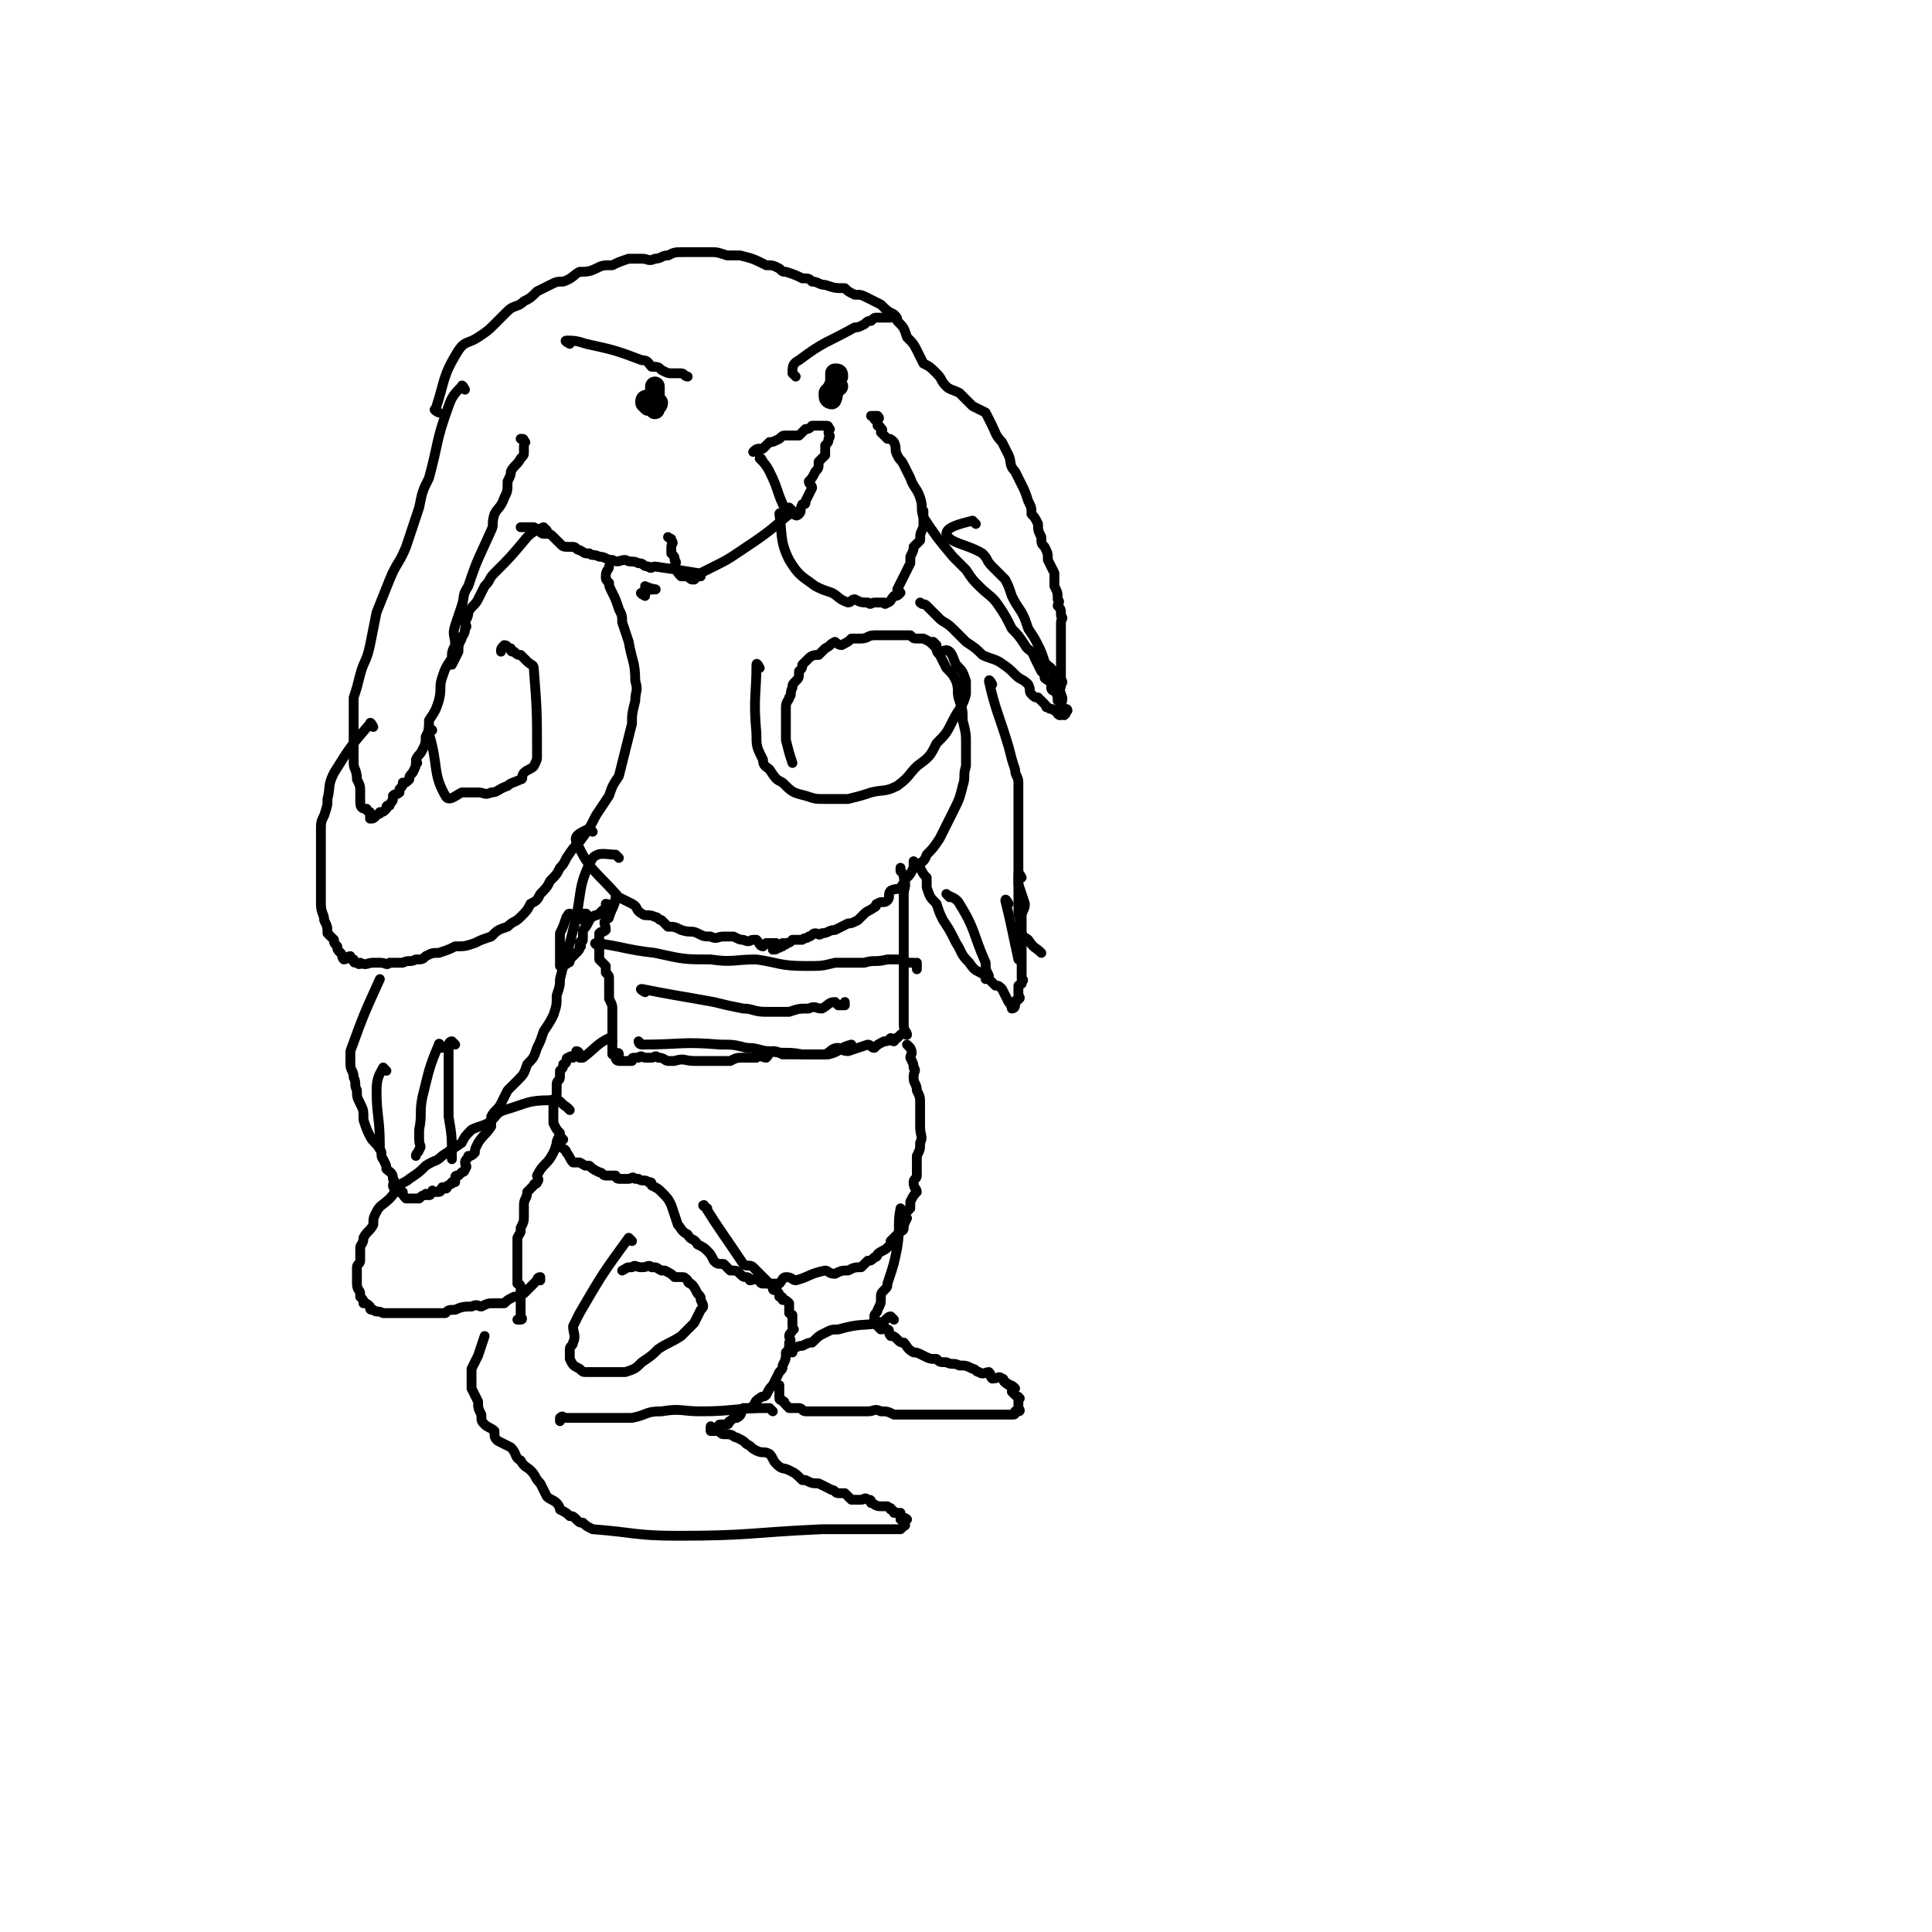 <svg viewBox='0 0 590 590' version='1.1' xmlns='http://www.w3.org/2000/svg' xmlns:xlink='http://www.w3.org/1999/xlink'><g fill='none' stroke='#000000' stroke-width='3' stroke-linecap='round' stroke-linejoin='round'><path d='M142,119c0,0 -1,-2 -1,-1 -2,2 -3,3 -4,6 -4,11 -3,11 -6,22 -2,4 -2,4 -3,9 -2,6 -2,6 -4,12 -2,5 -3,5 -5,10 -2,5 -2,5 -4,10 -1,5 -1,5 -2,10 -1,5 -2,5 -3,9 -1,4 -1,4 -2,7 0,4 0,4 0,7 0,4 0,4 0,8 0,2 0,2 0,5 0,2 1,2 1,5 1,2 1,2 1,4 0,1 0,2 0,3 0,2 1,2 2,2 0,1 1,1 1,1 0,1 0,1 0,2 1,0 1,0 2,-1 0,0 0,0 0,0 1,-1 1,0 1,-1 1,0 1,0 2,-1 0,-1 0,-1 1,-1 0,-1 1,-1 1,-2 0,0 0,0 0,-1 1,-1 1,0 2,-1 0,-1 0,-1 0,-1 1,-1 1,-1 1,-2 1,0 1,0 2,-1 0,-1 0,-1 1,-2 1,-2 1,-2 1,-3 1,0 0,0 0,-1 1,-2 1,-1 2,-3 1,-2 1,-2 1,-4 1,-2 1,-2 1,-5 2,-3 2,-3 3,-6 1,-4 0,-4 1,-7 1,-3 1,-3 3,-6 0,-2 0,-2 1,-4 0,-3 -1,-3 0,-6 1,-3 1,-3 2,-6 1,-3 0,-3 2,-6 3,-9 3,-8 7,-17 1,-2 0,-2 1,-5 1,-2 2,-2 3,-5 1,-2 1,-2 1,-5 1,-2 1,-2 1,-3 1,-2 2,-2 3,-4 1,-1 1,-1 1,-2 0,-1 0,-1 0,-2 0,-1 1,-1 0,-1 0,-1 0,-1 -1,-1 '/><path d='M134,126c0,0 -2,-1 -1,-1 3,-9 2,-10 7,-18 2,-3 3,-2 6,-4 3,-2 3,-2 5,-4 2,-2 2,-2 4,-4 2,-2 3,-1 5,-3 2,-1 2,-1 4,-3 2,-1 2,-1 4,-2 2,-1 2,-1 4,-1 3,-1 3,-2 5,-3 2,0 3,0 5,-1 2,-1 2,-1 5,-1 2,-1 2,-1 5,-2 2,0 2,0 4,0 2,0 2,1 4,0 2,0 2,-1 4,-1 2,-1 2,-1 5,-1 2,0 2,0 4,0 2,0 2,0 4,0 2,0 2,0 5,1 2,0 2,0 4,0 4,1 4,1 8,3 2,0 2,0 4,1 1,1 1,1 2,1 3,1 3,1 5,2 2,0 2,0 3,1 2,0 2,1 4,1 3,1 3,1 6,1 1,1 1,1 3,2 2,0 2,0 4,1 2,1 2,1 4,2 2,2 2,2 4,3 1,1 1,1 1,2 2,2 2,2 3,5 2,2 2,2 3,4 1,2 1,2 2,4 2,1 2,1 4,3 2,2 1,2 3,4 1,1 2,1 4,2 2,2 2,2 4,4 2,1 2,1 4,2 1,2 1,2 2,4 1,2 1,3 3,5 1,2 1,2 2,4 1,2 0,3 2,5 1,2 1,2 2,4 1,2 1,2 2,5 1,2 1,2 1,4 1,1 1,1 2,3 0,2 0,2 1,4 0,2 0,2 1,3 1,2 1,2 1,4 1,2 1,2 2,4 0,2 0,2 0,4 1,2 1,2 1,4 1,1 0,1 0,2 1,1 1,1 1,3 1,1 0,1 0,2 0,2 0,2 0,3 0,1 0,1 0,2 0,3 0,3 0,5 0,2 0,2 0,3 0,2 0,2 0,4 0,1 1,1 0,2 0,1 0,1 -1,2 0,1 0,1 0,1 0,1 1,2 0,2 0,-1 0,-2 -1,-3 0,0 -1,0 -1,-1 0,0 1,-1 0,-1 0,-1 -1,-1 -2,-2 0,-1 0,-1 -1,-2 -1,-2 -1,-2 -2,-4 -1,-3 -2,-2 -3,-4 -2,-3 -2,-3 -4,-5 -2,-4 -2,-4 -4,-7 -2,-3 -3,-3 -6,-6 -2,-2 -2,-2 -4,-5 -2,-2 -2,-2 -4,-4 -5,-6 -5,-6 -9,-12 -1,-3 0,-3 -1,-6 -1,-3 -2,-3 -3,-6 -1,-2 -1,-2 -2,-4 -1,-2 -1,-1 -2,-3 -1,-2 0,-2 -1,-4 -1,-1 -1,-1 -2,-1 -1,-1 -1,-1 -2,-2 0,0 1,-1 0,-1 0,-1 -1,-1 -1,-1 0,-1 0,-1 0,-1 0,-1 0,0 -1,-1 0,0 0,-1 0,-1 -1,0 -1,0 -1,0 0,0 1,0 1,0 1,0 1,0 1,0 1,1 0,1 0,1 -1,0 -1,0 -1,0 '/><path d='M233,141c0,0 -1,-2 -1,-1 1,1 2,2 3,4 3,6 2,6 5,12 0,1 0,1 1,1 1,0 1,0 1,0 1,0 1,1 2,0 1,-1 0,-1 1,-3 1,0 1,0 1,-1 1,-2 1,-2 2,-4 0,-1 -1,-1 -1,-2 1,-1 1,-1 2,-3 1,-1 1,-1 1,-3 1,-1 1,-1 2,-2 0,-2 0,-2 0,-3 1,-1 1,-1 1,-2 1,-1 0,-1 0,-2 0,-1 1,-1 0,-1 0,-1 0,-1 -1,-1 -1,0 -1,0 -3,0 -1,0 -1,0 -1,0 -1,1 -1,1 -2,1 -1,1 -1,1 -2,2 -2,0 -2,0 -4,0 -1,0 -1,0 -2,1 -2,1 -2,1 -3,1 -1,1 -1,1 -2,2 -2,0 -2,0 -3,1 '/><path d='M242,156c0,0 -1,-1 -1,-1 0,0 1,1 0,2 -7,6 -7,6 -16,12 -3,2 -3,2 -7,4 -2,1 -2,1 -4,2 -1,1 -1,1 -2,2 -1,0 -1,0 -2,-1 -1,0 -2,0 -2,0 -1,-1 -1,-1 -2,-3 0,-1 1,-1 0,-2 0,-1 0,-1 -1,-2 0,-1 0,-1 0,-2 0,-1 1,-1 0,-2 0,-1 0,0 -1,-1 '/><path d='M239,158c0,0 -1,-2 -1,-1 1,6 0,8 3,14 3,5 4,5 8,8 2,1 2,1 5,2 2,1 2,2 5,3 1,0 1,-1 2,-1 2,1 2,1 4,1 1,1 1,0 2,0 2,0 2,0 3,0 0,0 0,1 1,0 1,0 1,-1 2,-2 1,0 1,0 2,-1 0,0 -1,-1 -1,-1 2,-4 2,-4 4,-8 0,-1 0,-1 0,-2 1,-2 1,-2 1,-3 1,-1 1,-1 2,-2 0,-2 0,-2 1,-4 0,-1 0,-1 0,-2 0,-1 0,-1 0,-2 0,0 0,0 0,-1 '/><path d='M214,176c0,0 -1,-1 -1,-1 -6,-1 -6,-1 -13,-2 -1,0 -1,1 -2,0 -2,0 -1,-1 -3,-1 -2,-1 -2,0 -4,-1 -2,0 -2,1 -4,0 -2,0 -2,-1 -4,-1 -2,-1 -2,0 -3,-1 -2,0 -1,0 -3,-1 -1,0 -1,-1 -2,-1 -1,0 -1,0 -1,0 -2,0 -2,0 -3,-1 -1,-1 -1,-1 -2,-2 -1,-1 -1,-1 -3,-1 0,0 0,0 0,0 -1,0 -1,-1 -3,-2 0,0 0,0 -1,0 -1,0 -1,0 -3,0 '/></g>
<g fill='none' stroke='#000000' stroke-width='6' stroke-linecap='round' stroke-linejoin='round'><path d='M198,124c0,0 -1,-1 -1,-1 0,-1 0,-1 1,-1 1,0 2,0 3,1 0,1 -1,1 -1,1 0,1 0,1 0,1 0,0 0,0 0,-1 0,-1 0,-1 0,-1 0,-1 0,-1 0,-1 0,-1 0,-1 0,-2 0,0 0,0 0,-1 0,0 0,0 0,-1 '/><path d='M256,118c0,0 -1,-2 -1,-1 -1,1 0,3 -1,5 0,0 -1,0 -1,-1 0,0 0,0 0,-1 1,-1 1,-1 2,-3 0,-1 0,-1 0,-1 0,-1 0,-1 0,-2 0,0 0,0 0,0 1,0 1,0 1,1 '/></g>
<g fill='none' stroke='#000000' stroke-width='3' stroke-linecap='round' stroke-linejoin='round'><path d='M174,105c0,0 -2,-1 -1,-1 2,0 3,0 6,1 9,2 9,2 17,5 2,0 2,1 3,2 2,0 2,0 3,1 2,1 2,1 3,1 2,0 2,0 3,0 1,0 1,1 2,1 0,0 0,0 0,0 '/><path d='M243,115c0,0 -1,-1 -1,-1 0,-2 0,-3 2,-4 8,-6 8,-5 17,-10 1,0 1,0 3,-1 1,-1 1,-1 2,-1 1,-1 1,-1 2,-1 1,0 1,0 2,0 1,0 1,0 2,0 '/><path d='M167,162c0,0 -1,-1 -1,-1 -2,1 -3,1 -5,3 -5,6 -5,6 -10,11 -2,2 -1,2 -3,4 -1,2 -1,2 -2,4 -1,2 -2,2 -3,4 0,1 0,1 -1,3 0,1 1,1 0,2 0,2 -1,2 -1,3 -1,2 -1,2 -1,4 -1,2 -1,2 -2,4 '/><path d='M114,222c0,0 -1,-2 -1,-1 -6,7 -6,7 -11,15 -2,4 -1,4 -2,8 0,2 0,2 -1,5 -1,2 -1,2 -1,5 0,3 0,3 0,6 0,3 0,3 0,6 0,3 0,3 0,6 0,2 0,2 0,4 0,3 1,3 1,5 1,2 1,2 1,4 1,1 1,1 2,2 0,1 0,1 1,2 0,1 0,1 1,2 1,1 0,1 1,2 1,0 1,-1 2,-1 0,1 0,1 1,1 0,1 0,1 1,1 1,1 1,0 1,0 2,1 2,0 4,0 1,0 1,0 2,0 2,0 2,1 3,0 2,0 2,0 4,0 2,-1 2,0 4,-1 2,0 2,0 3,-1 2,-1 2,-1 4,-1 3,-1 3,-1 5,-2 3,0 3,0 6,-1 2,-1 2,-1 5,-2 2,-2 2,-2 5,-3 2,-2 2,-1 4,-3 2,-2 2,-2 3,-4 2,-1 2,-1 3,-3 2,-2 2,-2 3,-4 2,-2 2,-2 3,-4 1,-1 1,-1 2,-3 2,-3 2,-3 4,-5 3,-4 3,-4 5,-8 2,-3 2,-3 4,-6 1,-3 1,-3 3,-6 1,-4 1,-4 2,-8 1,-4 1,-4 2,-8 0,-3 0,-3 1,-7 0,-3 1,-3 0,-6 0,-6 -1,-6 -2,-12 -1,-3 -1,-3 -2,-6 0,-2 0,-2 -1,-4 -1,-3 -1,-3 -2,-5 -1,-2 -1,-2 -1,-3 -1,-1 -1,-1 -1,-2 0,-2 1,-2 1,-3 '/><path d='M298,160c0,0 -1,-1 -1,-1 -4,1 -8,2 -8,4 1,3 6,3 11,6 2,2 1,2 3,4 2,2 2,2 4,4 1,2 1,2 2,5 1,2 1,2 3,5 1,2 1,2 2,5 2,3 2,3 3,5 1,2 1,2 2,5 1,2 2,1 3,4 0,1 0,2 1,4 0,1 1,1 1,2 1,2 0,2 0,4 1,1 2,0 2,1 0,0 0,0 -1,1 0,0 1,0 0,0 0,1 0,0 -1,0 0,0 0,1 -1,0 0,0 0,-1 -1,-1 -1,-1 -1,0 -2,-1 -1,0 0,0 -1,-1 -1,-1 -1,-1 -2,-2 -1,0 -1,0 -2,-1 -1,-1 0,-1 -1,-3 -2,-2 -2,-1 -4,-3 -2,-2 -2,-2 -5,-4 -2,-1 -3,-1 -5,-2 -2,-2 -2,-2 -5,-4 -2,-2 -2,-2 -4,-4 -2,-2 -3,-2 -4,-3 -1,-1 -1,-1 -2,-2 -1,-1 -1,-1 -2,-2 -1,-1 -1,0 -2,-1 '/><path d='M181,254c0,0 -1,-1 -1,-1 -2,1 -5,2 -4,4 4,9 6,9 13,17 2,1 2,1 4,2 2,1 1,2 3,3 1,1 2,0 4,1 1,0 1,1 2,1 1,1 1,1 2,2 2,0 2,0 4,1 3,1 3,0 5,1 2,1 2,1 4,1 2,1 2,0 4,0 2,0 2,0 3,0 2,1 2,1 3,1 2,1 2,0 3,0 1,0 1,0 1,0 1,1 1,2 2,2 0,0 0,0 1,-1 1,0 1,0 1,0 1,0 1,0 2,0 0,1 -1,2 -1,2 1,0 1,0 2,-1 0,0 0,1 0,0 1,0 1,0 1,0 0,-1 0,-1 0,-1 1,0 1,1 1,0 1,0 1,0 2,-1 2,0 2,0 3,0 1,-1 1,0 2,-1 1,0 1,-1 2,-1 1,0 1,1 2,0 2,0 2,-1 4,-1 2,-1 2,-1 4,-2 1,0 1,0 3,-1 1,-1 1,-1 2,-2 1,-1 2,-1 3,-2 1,0 0,-1 1,-1 1,-1 2,0 3,-1 1,-1 0,-2 1,-3 2,-1 2,0 3,-1 1,-1 1,-2 2,-3 1,-1 1,-1 2,-3 2,-2 3,-1 4,-4 2,-2 2,-2 4,-5 2,-4 2,-4 4,-8 2,-4 2,-4 3,-8 1,-3 0,-3 1,-6 0,-3 0,-3 0,-7 0,-3 0,-3 -1,-7 0,-3 0,-3 -1,-6 -1,-3 0,-3 -1,-6 -1,-2 -1,-2 -3,-4 -1,-2 -1,-2 -2,-4 -1,-1 -1,-1 -1,-3 0,0 0,0 -1,-1 '/><path d='M197,182c0,0 -2,-1 -1,-1 1,-1 4,-1 4,-1 1,0 -1,0 -3,-1 0,0 0,0 0,0 '/><path d='M189,262c0,0 -1,-1 -1,-1 -3,0 -5,-1 -7,1 -5,9 -3,11 -6,22 -1,4 -1,4 -2,8 -1,3 -1,3 -2,7 0,2 0,2 -1,5 0,3 0,3 -1,6 -1,2 -1,2 -3,5 -1,3 -1,3 -2,5 -1,3 -1,3 -3,5 -1,3 -1,3 -3,5 -1,1 -1,1 -3,3 -1,2 -1,2 -2,4 -1,2 -2,2 -3,4 0,1 0,1 0,3 -2,3 -2,2 -4,5 -1,2 -1,2 -1,3 -1,1 -1,1 -2,1 0,1 -1,1 -1,2 0,1 1,1 0,2 0,1 -1,1 -1,1 -1,1 -1,1 -1,1 -1,0 -1,0 -1,1 0,0 0,1 0,1 0,0 0,0 -1,0 0,1 0,0 -1,1 -1,0 0,1 -1,1 -1,0 -1,-1 -1,0 -1,0 0,1 -1,1 -1,0 -1,0 -1,0 -1,0 -1,-1 -1,0 -1,0 0,1 -1,1 -1,0 -1,-1 -1,0 -1,0 -1,0 -2,1 0,0 0,0 -1,0 -1,0 -1,0 -2,0 0,0 0,0 -1,0 -1,-1 -1,-1 -1,-2 -1,0 -1,0 -2,0 0,-1 -1,-1 -1,-2 0,-1 1,-1 0,-2 0,-2 -1,-2 -2,-3 0,-1 0,-1 -1,-3 -1,-1 0,-2 -1,-3 -1,-2 -2,-2 -3,-4 -1,-2 -1,-2 -2,-5 0,-3 0,-3 -1,-5 -1,-2 -1,-2 -1,-4 -1,-2 0,-2 -1,-4 0,-2 -1,-2 -1,-4 0,-2 0,-2 0,-4 4,-11 4,-11 9,-22 '/><path d='M303,209c0,0 -1,-2 -1,-1 2,9 3,10 6,20 1,4 1,4 2,7 0,2 1,2 1,4 0,4 0,4 0,8 0,2 0,2 0,5 0,3 0,3 0,7 0,3 0,3 0,5 0,3 0,3 0,6 1,3 1,3 2,6 0,2 -1,2 -1,4 0,3 0,3 0,5 0,2 0,2 0,4 0,1 0,1 0,2 0,1 0,1 0,2 0,2 0,2 0,3 0,1 0,1 0,3 0,0 1,0 0,1 0,1 0,0 -1,1 0,1 0,1 0,1 0,1 0,1 0,2 0,0 1,1 0,1 0,1 -1,0 -1,1 0,0 0,0 0,1 0,0 0,1 -1,1 0,0 0,-1 -1,-2 -1,-2 -1,-2 -2,-4 -1,-1 -1,-1 -2,-1 -2,-2 -2,-2 -3,-3 -3,-2 -3,-1 -5,-4 -3,-3 -2,-3 -4,-6 -2,-4 -2,-4 -4,-7 -1,-2 -1,-2 -2,-5 -2,-2 -2,-2 -3,-5 0,-1 0,-1 0,-3 -1,-1 -1,-1 -2,-3 0,0 0,0 -1,-1 -1,0 -1,-1 -1,-1 0,0 0,1 0,2 '/><path d='M175,280c0,0 -1,-1 -1,-1 -1,0 0,1 -1,1 -1,3 -1,3 -2,5 0,1 0,1 0,2 0,0 0,0 0,1 0,1 0,1 0,1 0,1 0,1 0,2 0,0 0,0 0,1 0,1 0,1 0,1 0,1 0,1 0,1 0,0 0,1 0,1 1,0 1,0 1,-1 1,0 1,1 1,0 1,0 1,0 1,-1 1,-1 1,-1 2,-2 1,-1 1,-1 1,-2 1,0 0,0 0,-1 0,-1 1,0 1,-1 0,-1 0,-1 0,-1 0,-1 0,-1 0,-2 1,-1 1,-1 2,-3 0,0 -1,0 -1,0 0,0 0,0 0,-1 0,0 1,0 0,-1 0,0 -1,0 -1,0 0,1 0,2 0,2 1,0 1,0 2,-1 1,0 0,0 1,0 1,-1 1,0 2,-1 0,0 0,0 1,-1 0,0 1,0 1,0 0,-1 0,-1 0,-2 1,0 1,1 2,0 1,0 1,-2 1,-2 0,2 -1,3 -2,6 0,1 -1,0 -1,1 -1,1 0,1 0,3 -1,1 -1,0 -2,1 0,1 0,2 0,3 0,0 0,0 0,1 0,1 0,1 0,1 0,1 0,1 0,2 0,0 0,0 0,1 1,1 1,1 1,1 1,1 1,1 1,1 0,1 0,1 0,2 1,1 1,1 1,2 0,1 0,1 0,1 0,2 0,2 0,3 0,1 0,1 0,2 1,2 1,2 1,3 0,2 0,2 0,3 0,2 0,2 0,3 0,1 0,1 0,3 0,0 0,0 0,1 0,2 0,2 0,3 0,0 0,1 0,1 1,0 2,-1 2,0 0,0 -1,0 -1,1 0,1 1,1 1,1 1,0 1,0 2,0 0,0 0,0 0,0 1,0 1,0 2,0 0,-1 0,-1 1,-1 1,0 1,0 1,0 1,-1 1,0 2,0 1,0 1,0 2,0 1,0 1,-1 2,0 2,0 2,1 3,1 1,0 1,0 2,0 3,-1 3,0 6,0 3,0 3,0 6,0 3,0 3,0 5,0 2,-1 2,-1 4,-1 2,0 2,0 4,0 1,-1 2,0 3,0 1,-1 1,-2 2,-2 1,0 1,0 3,1 1,0 1,0 3,0 1,0 1,0 2,0 0,0 0,0 1,0 2,0 2,0 5,0 1,0 1,0 2,0 2,-1 2,-2 4,-2 1,0 1,1 3,1 3,-1 3,-1 6,-2 1,0 1,1 2,1 1,-1 1,-1 3,-2 1,0 1,0 2,-1 0,0 0,1 1,1 1,-1 0,-1 1,-1 1,-1 1,-1 1,-1 1,-1 1,0 2,0 0,-1 -1,-1 -1,-3 0,0 0,0 0,-1 0,-1 0,-1 0,-3 0,-2 0,-2 0,-5 0,-5 0,-5 0,-9 0,-5 0,-5 0,-10 0,-3 0,-3 0,-7 0,-3 0,-3 0,-5 0,-2 1,-2 0,-5 0,-1 0,-1 -1,-2 0,0 0,0 0,-1 '/><path d='M187,318c0,0 -1,-1 -1,-1 -4,2 -4,3 -8,6 -1,0 -1,0 -1,0 0,-1 0,-2 -1,-2 0,0 0,1 -1,2 0,0 -1,-1 -1,0 -1,0 -1,0 -1,1 0,0 0,1 -1,1 0,1 0,1 -1,2 0,0 0,0 0,1 0,0 0,0 0,1 0,1 -1,1 -1,2 0,1 0,2 0,3 0,2 -1,1 -1,3 0,2 0,2 0,4 0,1 0,1 0,2 1,2 1,2 2,3 0,1 -1,2 -1,3 0,1 0,1 1,1 1,1 2,1 2,2 1,1 1,2 2,3 1,0 1,0 2,0 2,1 1,1 3,1 1,1 1,1 3,2 1,0 1,1 2,1 1,0 1,0 3,0 0,0 0,1 1,1 1,0 2,0 3,0 1,0 1,-1 2,0 1,0 1,0 1,0 1,1 2,0 3,1 1,0 1,0 1,1 2,1 2,1 3,2 2,2 2,2 3,4 1,3 1,3 2,6 1,1 1,2 3,3 1,2 2,1 3,3 2,1 2,1 3,2 1,1 1,1 2,3 1,1 1,1 3,1 1,1 1,1 2,2 2,0 2,0 3,1 1,1 1,1 2,1 1,0 1,1 1,1 1,0 2,-1 3,0 0,0 0,1 1,1 1,0 1,0 2,0 1,0 2,0 3,0 1,-1 1,-2 2,-2 2,0 2,1 3,1 4,-1 4,-2 9,-3 1,0 1,1 3,1 2,-1 2,-1 4,-1 2,-1 2,-1 4,-1 1,-1 1,-1 2,-2 1,0 1,0 2,-1 1,0 1,-1 1,-1 1,-1 2,-1 3,-2 0,0 0,0 1,-1 0,0 0,-1 0,-1 1,-1 1,-1 1,-1 1,-1 1,-1 2,-2 0,0 1,0 1,-1 0,-1 0,-1 1,-3 0,0 -1,0 -1,-1 1,-1 1,-1 2,-2 0,-1 0,-1 0,-2 1,-2 1,-2 2,-3 0,-1 -1,-1 -1,-3 0,-1 1,-1 1,-2 0,-1 0,-1 0,-2 0,-2 0,-2 0,-4 1,-2 1,-2 1,-4 1,-2 0,-2 0,-5 0,-1 0,-1 0,-3 0,-2 0,-2 0,-4 0,-2 0,-2 -1,-4 0,-2 -1,-2 -1,-4 0,-2 1,-2 0,-3 0,-1 0,-1 -1,-3 0,-1 1,-1 0,-3 0,0 0,0 -1,-1 '/><path d='M172,348c0,0 -1,-1 -1,-1 -1,1 -1,3 -2,5 -2,4 -3,3 -5,7 0,1 1,1 0,2 0,1 -1,0 -1,1 -1,1 -1,1 -2,2 0,2 -1,2 -1,4 0,1 0,1 0,3 0,2 0,2 -1,4 0,2 0,1 -1,3 0,1 0,2 0,3 0,2 0,2 0,4 0,1 0,1 0,2 0,1 0,1 0,2 0,1 0,1 0,3 0,0 1,0 1,1 0,1 0,1 0,2 0,0 0,0 0,1 0,0 0,0 0,1 0,1 0,1 0,1 0,1 0,1 0,1 0,1 0,1 0,1 0,0 0,0 0,1 0,0 0,0 0,1 0,0 1,1 0,1 0,0 -1,0 -1,0 0,0 0,0 0,0 '/><path d='M216,369c0,0 -2,-1 -1,-1 5,8 6,9 12,18 1,1 2,0 3,1 1,1 1,1 2,2 1,1 1,1 2,2 1,1 1,1 2,2 0,1 0,1 1,1 1,1 1,1 1,2 1,0 1,0 1,1 1,0 1,0 2,1 0,1 0,1 0,1 0,1 0,1 0,2 1,1 1,0 1,1 0,1 0,1 0,1 0,0 0,0 0,1 0,0 0,0 0,1 0,1 1,1 0,1 0,1 -1,1 -1,2 0,1 1,1 0,2 0,2 0,2 -1,3 0,2 0,2 -1,4 0,1 0,1 -1,2 -1,2 -1,2 -2,4 -1,1 -1,1 -2,3 -1,1 -1,0 -2,1 -2,1 -1,2 -3,3 0,0 -1,0 -2,0 -1,1 0,2 -2,3 -1,0 -1,0 -2,1 -1,0 0,1 -1,1 -1,0 -2,0 -2,0 -1,0 0,1 -1,1 0,0 0,0 -1,0 -1,0 -1,-1 -1,0 0,0 0,1 0,1 1,0 1,0 2,0 0,0 0,0 0,0 1,0 1,1 2,1 0,0 1,0 1,0 2,0 2,1 3,1 2,1 2,1 3,2 2,1 1,1 3,2 2,1 2,0 4,1 1,1 1,2 2,3 2,2 2,1 4,2 2,1 2,1 4,3 0,0 0,0 1,0 2,1 2,1 4,1 2,1 2,1 4,2 1,0 1,1 2,1 1,0 1,0 2,0 1,1 1,1 2,2 1,0 2,0 3,0 1,0 1,-1 2,0 1,0 1,0 1,1 1,0 1,1 3,1 0,0 0,0 1,0 0,0 0,0 1,0 1,1 1,0 1,1 1,0 1,1 1,1 1,0 1,0 2,0 0,0 0,0 0,1 0,0 0,1 0,1 1,0 1,-1 2,0 0,0 -1,0 -1,1 0,0 1,1 0,1 0,0 0,0 -1,1 0,0 0,0 0,0 -1,0 -1,0 -2,0 -1,0 -1,0 -2,0 -2,0 -2,0 -3,0 -2,0 -2,0 -5,0 -1,0 -1,0 -3,0 -3,0 -3,0 -5,0 -2,0 -2,0 -4,0 -22,1 -22,2 -44,2 -13,0 -13,-1 -26,-2 -2,-1 -2,-1 -3,-2 -1,0 -1,0 -2,-1 -1,-1 -1,-1 -2,-1 -1,-1 -1,-1 -3,-2 0,0 0,-1 -1,-2 -1,-1 -2,-1 -3,-2 -1,-2 -1,-2 -2,-4 -2,-2 -1,-2 -3,-4 -1,-1 -2,-1 -3,-3 -2,-1 -1,-2 -3,-4 -2,-1 -2,-1 -4,-2 -1,-1 -1,-1 -1,-3 -1,-1 -2,-1 -3,-2 -1,-1 -1,-1 -1,-3 -1,-2 -1,-2 -1,-4 -1,-2 -1,-2 -2,-4 0,-1 0,-2 0,-3 0,-1 0,-2 0,-3 1,-2 1,-2 2,-4 1,-3 1,-3 2,-6 '/><path d='M276,370c0,0 -1,-1 -1,-1 -1,5 0,6 -1,12 -1,5 -1,5 -3,11 0,1 0,1 -1,2 -1,1 -1,1 -1,3 0,0 0,0 0,0 0,1 0,1 -1,3 0,1 -1,1 -1,2 0,1 0,1 0,1 1,1 1,0 1,1 1,0 0,1 0,1 1,1 1,1 1,1 1,0 1,-1 2,0 1,0 0,1 1,2 1,0 1,0 2,1 1,1 1,1 2,1 1,1 1,2 3,3 1,0 1,0 3,1 2,1 2,1 4,1 1,1 1,1 3,1 2,1 2,0 4,1 2,0 2,0 4,1 1,0 1,1 2,1 1,1 2,0 3,0 1,1 0,1 1,2 2,0 2,-1 3,0 1,0 0,1 1,1 0,1 1,0 1,1 1,0 1,0 2,1 0,0 -1,1 -1,1 1,1 1,1 1,1 1,1 1,0 1,1 1,0 0,0 0,1 0,1 0,1 0,1 0,1 0,1 0,1 0,0 1,1 0,1 0,0 0,0 -1,0 0,1 0,1 -1,1 0,0 0,0 -1,0 -1,0 -1,0 -2,0 -2,0 -2,0 -3,0 -1,0 -1,0 -2,0 0,0 0,0 -1,0 -2,0 -2,0 -3,0 -1,0 -1,0 -2,0 -2,0 -2,0 -3,0 -2,0 -2,0 -4,0 -1,0 -1,0 -2,0 -2,0 -2,0 -4,0 -1,0 -1,0 -3,0 -1,0 -1,0 -2,0 -2,0 -2,0 -4,0 -2,-1 -2,-1 -4,-1 -2,-1 -2,0 -4,0 -3,0 -3,0 -5,0 -2,0 -2,0 -3,0 -2,0 -2,0 -4,0 -1,0 -1,0 -3,0 -1,0 -1,0 -2,0 -1,0 -1,0 -2,0 -1,0 -1,-1 -2,-1 -1,0 -1,0 -2,0 -1,0 -1,0 -1,0 -1,-1 -1,-1 -1,-1 -1,-1 0,-1 -1,-1 0,-1 -1,0 -1,-1 0,0 0,-1 0,-2 0,0 0,0 0,-1 0,-1 0,-1 0,-1 '/><path d='M174,339c0,0 -1,-1 -1,-1 -2,-1 -2,-3 -5,-2 -7,0 -7,1 -14,3 -3,1 -2,2 -5,4 -2,1 -3,1 -5,2 -2,2 -2,2 -3,4 -3,2 -3,2 -6,4 -2,2 -2,1 -5,3 -2,2 -2,2 -5,4 -1,1 -2,1 -3,2 -2,2 -1,2 -3,4 -2,2 -3,2 -4,4 -1,2 -1,2 -1,4 -1,2 -2,2 -3,4 0,2 -1,2 -1,3 0,2 0,2 0,4 0,1 -1,1 -1,2 0,1 0,2 0,3 0,1 0,1 0,2 0,2 1,2 1,3 0,1 0,1 0,1 1,1 1,1 1,2 1,0 1,0 2,1 0,1 0,1 1,1 1,1 1,0 3,1 1,0 1,0 1,0 2,0 2,0 3,0 2,0 2,0 3,0 1,0 1,0 3,0 1,0 1,0 2,0 1,0 1,0 2,0 1,0 1,0 2,0 2,0 2,0 3,0 1,-1 1,-1 3,-1 2,-1 3,-1 5,-1 2,-1 2,0 3,0 2,-1 2,-1 4,-1 2,0 2,0 3,0 1,-1 1,-1 3,-2 1,0 1,0 1,0 1,-1 1,-1 2,-1 1,-1 1,-1 1,-1 1,-1 1,-1 2,-2 0,0 0,0 1,-1 0,0 0,-1 1,-1 0,0 0,0 0,1 '/><path d='M232,204c0,0 -1,-2 -1,-1 0,9 -1,10 0,21 0,4 0,4 2,8 0,2 1,2 2,3 2,3 2,3 4,4 3,3 3,3 7,4 3,1 3,1 6,1 4,0 4,0 7,0 4,-1 4,-1 7,-2 4,-1 4,0 8,-2 4,-3 3,-3 6,-6 4,-3 4,-3 6,-7 3,-3 3,-3 5,-7 2,-4 3,-4 4,-8 0,-2 0,-2 0,-4 -1,-3 -1,-3 -3,-5 -1,-2 -1,-3 -2,-4 -1,-1 -2,0 -3,0 -1,-1 -1,-1 -2,-2 -1,-1 -1,-1 -3,-2 0,0 0,0 -1,0 -1,0 -1,0 -1,0 -1,0 -1,0 -2,-1 -1,0 -1,0 -2,0 0,0 0,0 -1,0 -4,0 -4,0 -8,0 -2,0 -2,1 -4,1 -1,0 -1,0 -3,0 -1,1 -1,1 -3,2 -1,0 -2,-1 -2,-1 -2,1 -1,1 -3,2 -1,1 -1,1 -2,2 -1,0 -2,0 -3,1 -1,1 -1,1 -2,2 0,1 0,1 -1,2 0,2 0,2 -1,3 -1,1 -1,1 -1,2 -1,2 0,2 -1,3 0,1 -1,1 -1,3 0,1 0,1 0,2 0,1 0,1 0,2 0,1 0,1 0,1 0,1 0,1 0,2 0,0 0,0 0,1 0,1 0,1 0,2 1,4 1,4 2,7 '/><path d='M183,289c0,0 -2,-1 -1,-1 8,1 9,2 18,3 9,2 9,2 17,2 7,1 7,0 14,0 7,1 7,2 15,2 5,0 5,0 9,-1 5,0 5,0 9,0 3,-1 3,0 7,-1 2,0 2,0 5,0 1,1 1,1 2,1 0,0 0,0 1,0 1,1 1,0 1,0 0,1 0,1 0,2 '/><path d='M197,303c0,0 -2,-1 -1,-1 10,2 11,2 22,4 4,1 4,1 9,2 3,0 3,1 7,1 4,0 4,0 7,0 3,-1 3,-1 6,-1 2,-1 2,0 4,0 2,-1 2,-2 4,-2 0,0 0,0 1,1 1,0 1,0 2,0 0,-1 0,-1 0,-1 '/><path d='M196,319c0,0 -1,-1 -1,-1 0,0 0,1 1,1 12,0 12,-1 24,0 4,0 4,0 8,1 4,0 4,1 7,1 5,1 5,0 10,1 4,0 4,0 8,0 4,-1 3,-2 7,-3 '/><path d='M135,320c0,0 -1,-2 -1,-1 -3,7 -3,8 -5,16 -1,5 0,5 -1,10 0,2 0,2 0,3 0,2 1,2 0,3 0,1 -1,1 -1,2 '/><path d='M139,319c0,0 -1,-1 -1,-1 -1,0 -1,1 -1,2 0,8 0,8 0,16 0,2 0,2 0,5 1,6 1,6 1,13 '/><path d='M118,327c0,0 -1,-1 -1,-1 -1,2 -2,3 -2,7 0,8 1,8 1,17 '/><path d='M290,274c0,0 -1,-1 -1,-1 1,1 3,1 4,3 5,8 4,9 8,18 0,2 0,2 1,4 0,0 0,0 -1,1 '/><path d='M312,268c0,0 -1,-2 -1,-1 0,5 0,6 0,12 1,3 0,3 1,6 1,2 1,1 2,2 2,3 2,2 4,4 '/><path d='M308,276c0,0 -1,-2 -1,-1 2,8 2,9 4,18 '/><path d='M132,223c0,0 -1,-1 -1,-1 0,0 0,1 0,2 3,10 1,12 5,19 1,2 3,0 5,-1 3,0 3,0 5,0 2,0 2,1 4,0 2,0 2,-1 5,-2 1,-1 2,-1 4,-2 1,0 0,-1 1,-2 1,-1 2,-1 3,-2 1,-2 1,-2 1,-3 0,-14 0,-14 -1,-27 0,-1 -1,-1 -2,-2 -1,-1 -1,-1 -2,-2 -1,0 -1,0 -2,-1 -1,0 -1,0 -1,-1 -1,0 -1,-1 -2,-1 -1,1 -1,1 -1,2 0,0 0,0 0,0 '/><path d='M193,379c0,0 -1,-1 -1,-1 -8,11 -8,11 -15,23 -1,2 -1,2 -2,4 0,2 1,3 0,5 0,1 -1,1 -1,2 0,2 0,2 0,3 1,2 1,2 3,3 1,1 1,1 2,1 3,0 3,0 6,0 3,0 3,0 6,0 3,-1 3,-1 5,-3 3,-2 3,-2 5,-4 3,-2 4,-2 7,-4 2,-2 2,-2 4,-4 1,-2 1,-2 2,-4 1,-1 1,-1 0,-3 0,-1 0,-1 -1,-2 -1,-2 -1,-2 -2,-3 -1,0 -1,-1 -1,-1 -1,-1 -1,-1 -2,-1 -1,0 -1,0 -2,0 -1,-1 -1,-1 -3,-2 0,0 -1,0 -1,0 -2,-1 -1,-1 -3,-1 -1,-1 -1,0 -3,0 -2,0 -2,-1 -3,0 -2,0 -1,0 -3,1 0,0 0,0 0,0 '/><path d='M273,403c0,0 -1,-1 -1,-1 -1,0 -1,1 -3,2 -6,1 -6,0 -13,2 -2,0 -2,0 -4,1 -2,1 -2,1 -4,3 -1,0 -1,0 -3,1 -1,0 -1,0 -3,1 0,0 0,0 0,1 '/><path d='M236,431c0,0 -1,-1 -1,-1 -11,0 -11,1 -21,1 -6,0 -6,-1 -12,0 -5,0 -4,1 -9,2 -3,0 -3,0 -6,0 -2,0 -2,0 -5,0 -1,0 -1,0 -2,0 -2,0 -2,0 -4,0 0,0 0,0 -1,0 -1,0 -1,0 -1,0 -1,0 -1,0 -2,0 0,0 0,-1 -1,0 0,0 0,0 0,1 '/></g>
</svg>